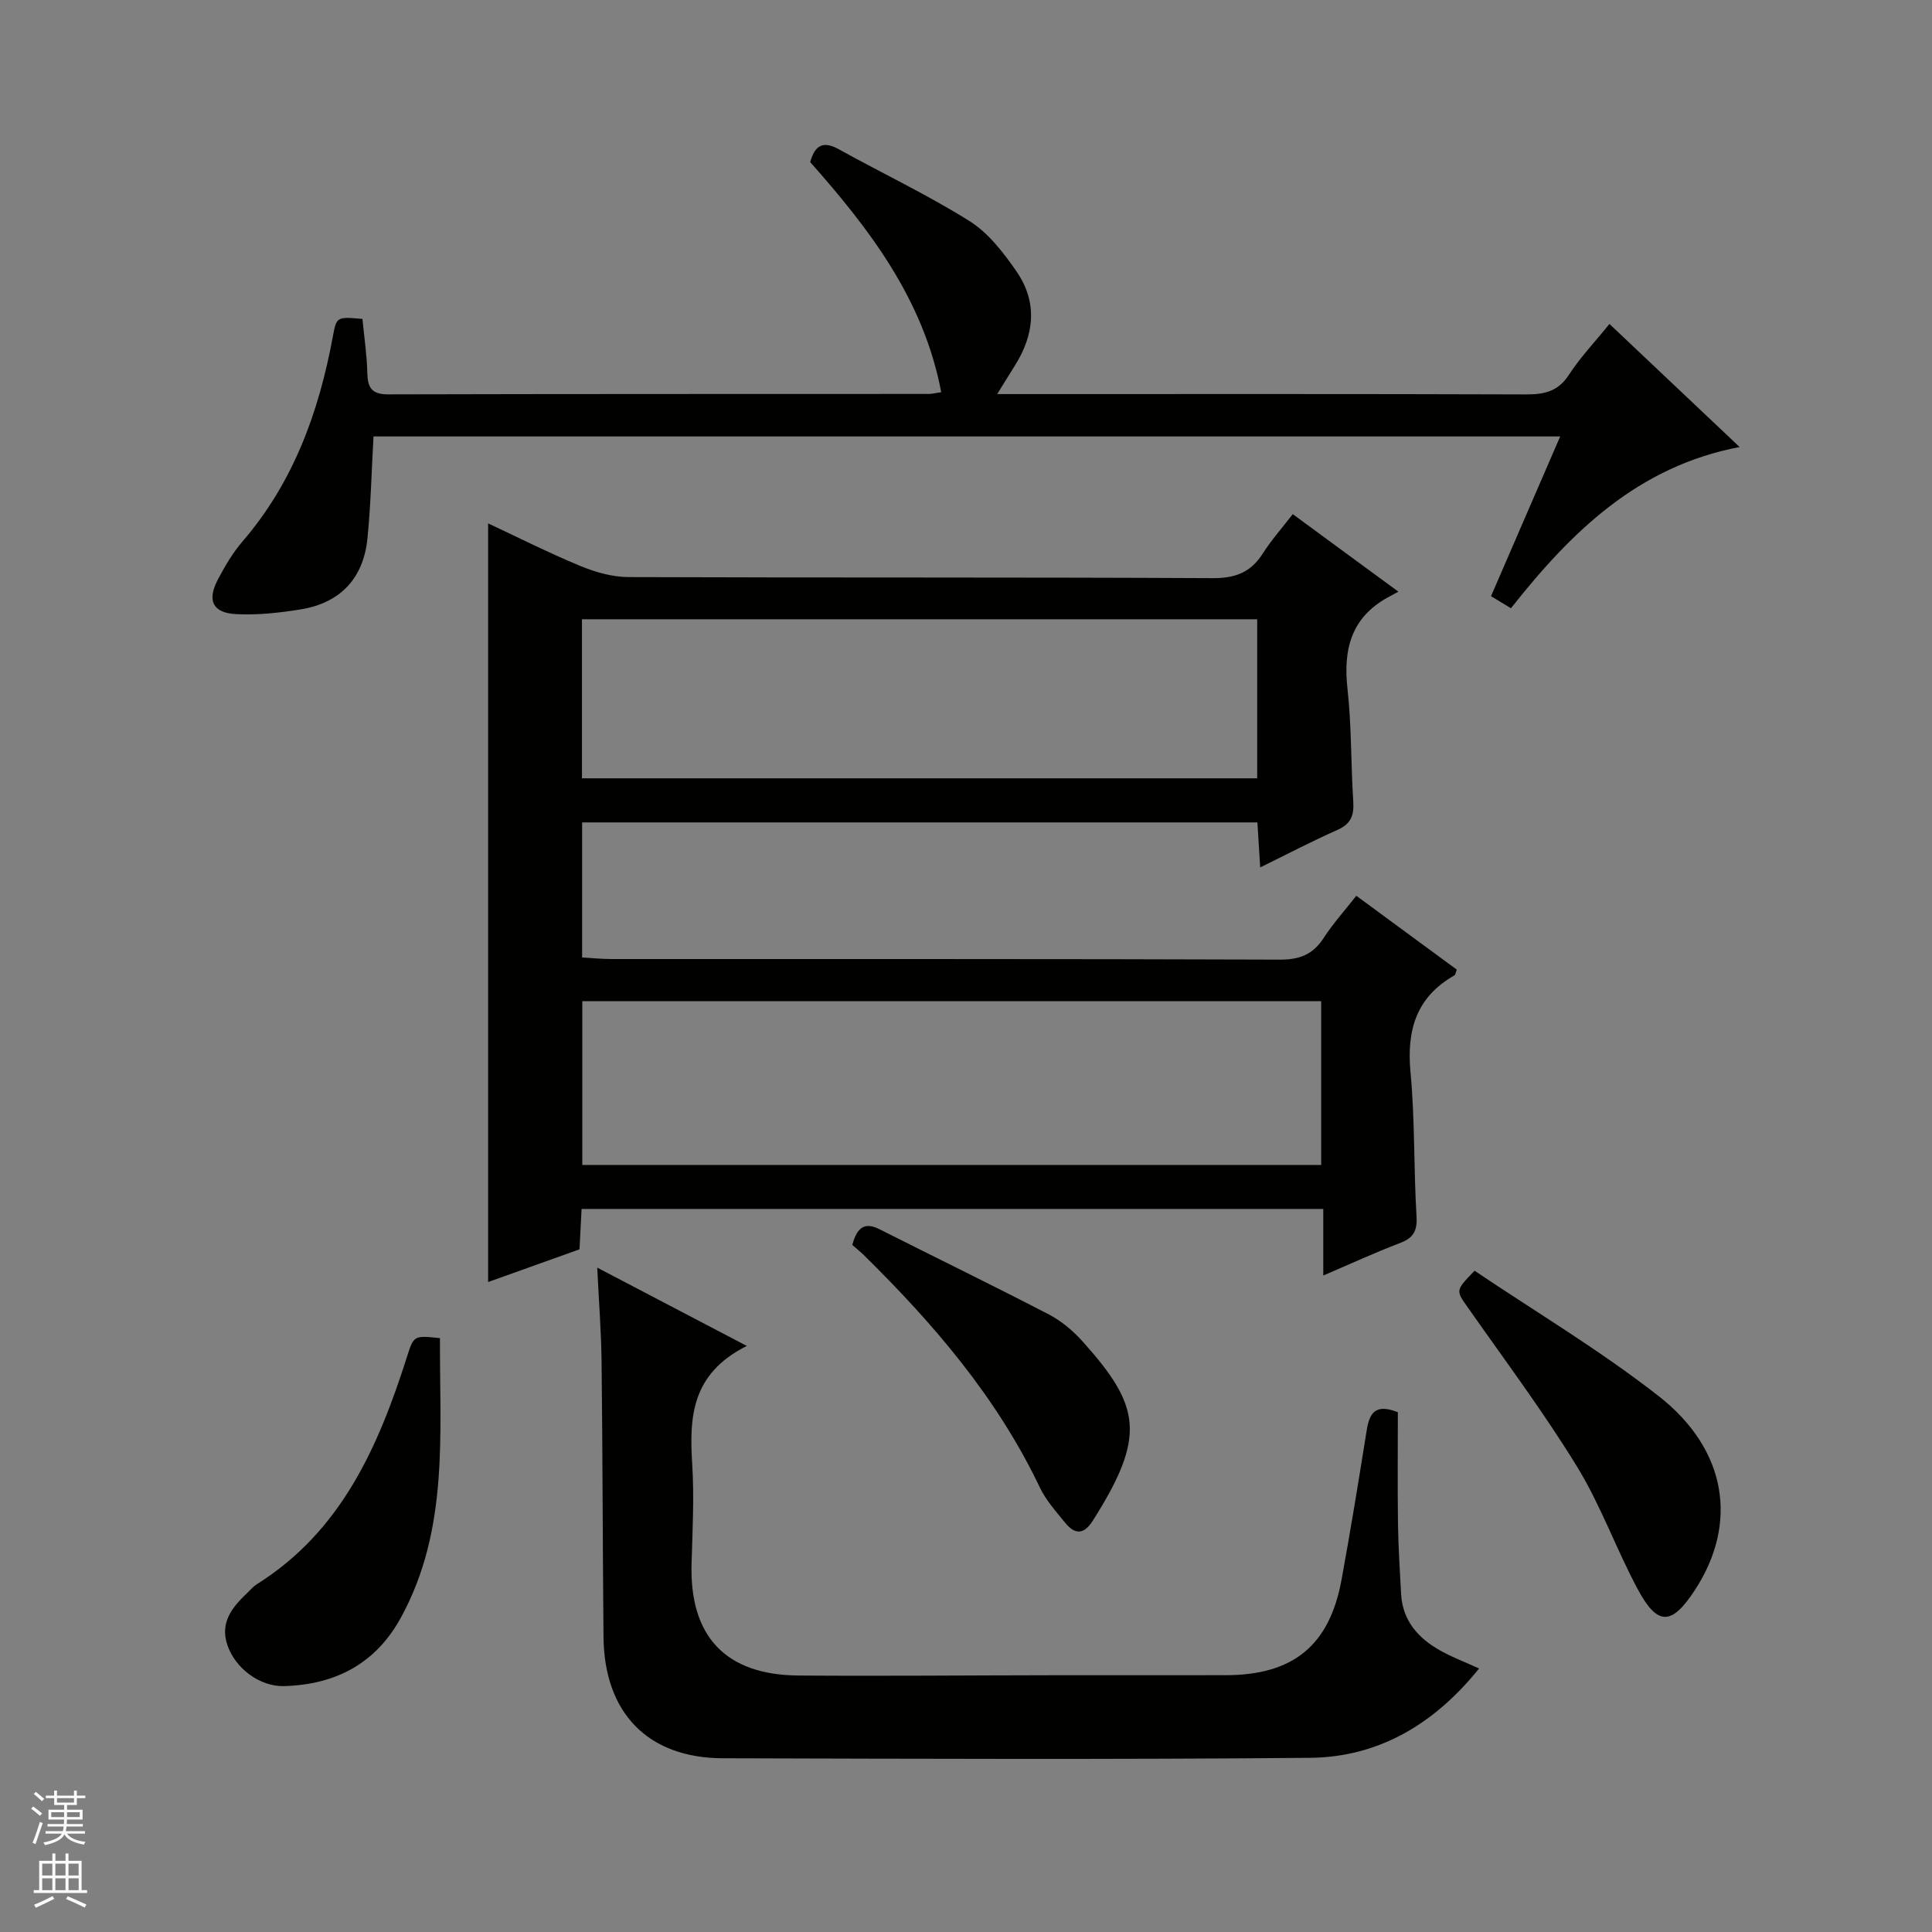 <svg enable-background="new 0 0 400 400" viewBox="0 0 400 400" xmlns="http://www.w3.org/2000/svg"><rect x="0" y="0" width="400" height="400" fill="#808080" stroke="none"/><g fill="#010100"><path d="m280.81 185.46c7.27 5.35 14.07 10.34 20.8 15.29-.25.65-.28 1.07-.49 1.19-7.89 4.49-9.91 11.32-9.09 20.05.93 9.92.65 19.95 1.25 29.91.18 3.09-.77 4.46-3.53 5.5-5.1 1.94-10.07 4.24-15.78 6.68 0-4.81 0-9.15 0-13.78-51.48 0-102.35 0-153.56 0-.14 2.77-.27 5.37-.43 8.36-6.29 2.25-12.62 4.52-18.92 6.77 0-52.53 0-104.71 0-157.07 6.03 2.82 12.46 6.07 19.1 8.82 3.12 1.29 6.64 2.29 9.98 2.3 40.32.15 80.64.01 120.96.22 4.7.02 7.87-1.21 10.35-5.11 1.76-2.77 3.97-5.25 6.2-8.14 7.22 5.3 14.14 10.37 21.87 16.05-1.11.59-1.69.9-2.26 1.22-7.53 4.2-9.18 10.74-8.28 18.87.86 7.75.7 15.61 1.2 23.4.18 2.84-.5 4.61-3.27 5.83-5.24 2.32-10.33 4.99-16 7.77-.22-3.53-.39-6.29-.58-9.32-46.65 0-93.06 0-139.81 0v27.96c1.94.11 4.01.33 6.08.33 46.15.02 92.3-.05 138.45.12 4.15.01 6.86-1.14 9.06-4.57 1.88-2.9 4.24-5.51 6.7-8.65zm-7.27 21.82c-51.14 0-101.99 0-152.98 0v33.91h152.98c0-11.51 0-22.6 0-33.91zm-153.05-79.07v32.93h139.8c0-11.22 0-21.97 0-32.93-46.7 0-93.09 0-139.8 0z"/><path d="m154.62 278.66c-11.57 5.8-11.91 14.85-11.3 24.56.42 6.8.06 13.66-.14 20.48-.44 15.08 7.01 23.09 22.17 23.2 17.5.13 35-.04 52.49-.06 12-.02 24 .02 36-.01 13.89-.03 21.4-6.13 23.9-19.71 1.89-10.28 3.56-20.6 5.21-30.93.56-3.5 1.7-5.71 6.46-3.8 0 7.56-.08 15.36.03 23.15.07 4.82.38 9.63.64 14.45.3 5.57 3.56 9.19 8.13 11.75 2.44 1.37 5.1 2.37 8.02 3.7-9.14 11.36-20.63 18.37-35.06 18.5-40.49.36-80.99.2-121.49.09-15.54-.04-24.58-9.37-24.73-25.12-.18-18.99-.18-37.99-.4-56.98-.07-6.13-.55-12.26-.9-19.48 10.39 5.43 19.98 10.45 30.97 16.21z"/><path d="m75.04 66.03c.38 3.93.93 7.55 1.01 11.18.07 3.05.9 4.45 4.31 4.44 37.31-.1 74.63-.07 111.94-.09.65 0 1.3-.17 2.57-.36-3.63-19.18-14.86-33.8-27.13-47.64 1.01-3.58 2.73-4.43 5.94-2.65 9 4.99 18.34 9.4 27.04 14.86 3.9 2.44 7.03 6.52 9.72 10.4 4.44 6.41 3.73 13.15-.38 19.62-1.04 1.64-2.05 3.3-3.6 5.8h6.06c34.48 0 68.97-.05 103.45.07 3.77.01 6.62-.61 8.85-4.05 2.33-3.6 5.34-6.75 8.4-10.54 8.93 8.44 17.67 16.71 26.95 25.48-20.99 4-34.8 17.48-47.34 33.38-1.33-.8-2.64-1.6-4.13-2.5 4.78-11.04 9.45-21.82 14.32-33.07-82.26 0-164.06 0-245.69 0-.4 7.05-.55 14.13-1.26 21.15-.83 8.27-5.65 13.33-13.83 14.66-4.4.71-8.93 1.21-13.35.98-4.86-.26-6.06-2.81-3.8-7.13 1.46-2.78 3.09-5.57 5.13-7.93 10.54-12.25 15.79-26.77 18.68-42.35.78-4.18.78-4.18 6.14-3.71z"/><path d="m91.09 277.05c-.1 19.64 1.95 39.53-8.1 57.88-5.24 9.57-13.58 13.83-24.09 14.16-5.18.16-10.21-3.74-11.82-8.49-1.62-4.76 1.08-7.93 4.21-10.9.6-.57 1.15-1.24 1.85-1.68 17.55-11 25.2-28.51 31.14-47.17 1.39-4.38 1.46-4.36 6.81-3.8z"/><path d="m305.29 263.09c12.62 8.5 25.94 16.45 38.07 25.92 14.27 11.14 16.53 26.43 7.56 40.18-4.81 7.37-7.73 7.51-11.84-.15-4.47-8.33-7.66-17.39-12.58-25.41-6.94-11.31-14.93-21.99-22.56-32.87-2.53-3.6-2.66-3.51 1.35-7.67z"/><path d="m176.46 257.75c.99-3.69 2.59-4.79 5.65-3.24 11.69 5.9 23.46 11.62 35.08 17.65 2.59 1.35 4.99 3.39 6.96 5.58 11.99 13.38 13.23 19.55 2.11 37.09-1.94 3.06-3.82 2.83-5.8.36-1.87-2.31-3.93-4.6-5.18-7.24-8.86-18.6-22.01-33.91-36.53-48.19-.72-.69-1.5-1.31-2.29-2.01z"/></g><path d="m6.45 374.46.42-.45c.65.47 1.27.95 1.85 1.44l-.45.49c-.66-.56-1.26-1.06-1.83-1.48m.93 7.33-.63-.26c.55-1.36 1.05-2.8 1.52-4.33.19.1.38.19.59.27-.46 1.29-.95 2.73-1.48 4.32m-.38-10.38.44-.42c.43.34 1.01.82 1.74 1.44l-.49.49c-.53-.51-1.09-1.01-1.69-1.51m2.5.35h1.72v-1.04h.59v1.04h3.52v-1.04h.59v1.04h1.75v.53h-1.75v1.42h-2.03v.97h3.22v2.03h-3.24c0 .35-.01.66-.03.93h3.32v.53h-3.37c-.03.27-.08.58-.15.94h3.96v.53h-3.71c.67.92 1.93 1.48 3.79 1.68-.13.24-.23.44-.29.59-2.13-.38-3.48-1.08-4.04-2.12-.43.97-1.77 1.72-4.03 2.23-.09-.19-.2-.37-.33-.55 2.1-.42 3.37-1.03 3.81-1.83h-3.36v-.53h3.58c.08-.29.13-.61.16-.94h-3.33v-.53h3.39c.02-.27.04-.58.04-.93h-3.23v-2.03h3.25v-.97h-2.07v-1.42h-1.73zm1.12 3.44v1h2.65c.01-.3.02-.44.01-.4v-.25-.35zm1.19-2h3.52v-.91h-3.52zm4.71 2h-2.63v.59c0 .15-.01.28-.01.4h2.64z" fill="#fafafc"/><path d="m13.55 383.74h.63v1.52h2.72v6.07h1.13v.6h-11.05v-.6h1.13v-6.07h2.73v-1.52h.63v1.52h2.1v-1.52zm-2.68 8.83.38.56c-1.24.63-2.53 1.25-3.85 1.85-.1-.21-.21-.42-.34-.63 1.36-.55 2.63-1.15 3.81-1.78m-2.13-4.27h2.1v-2.45h-2.1zm0 3.04h2.1v-2.46h-2.1zm2.72-3.04h2.1v-2.45h-2.1zm0 3.04h2.1v-2.46h-2.1zm6.07 3.6c-1.41-.71-2.7-1.3-3.86-1.78l.35-.56c1.45.62 2.75 1.19 3.88 1.72zm-1.25-9.09h-2.1v2.45h2.1zm-2.09 5.49h2.1v-2.46h-2.1z" fill="#fafafc"/></svg>